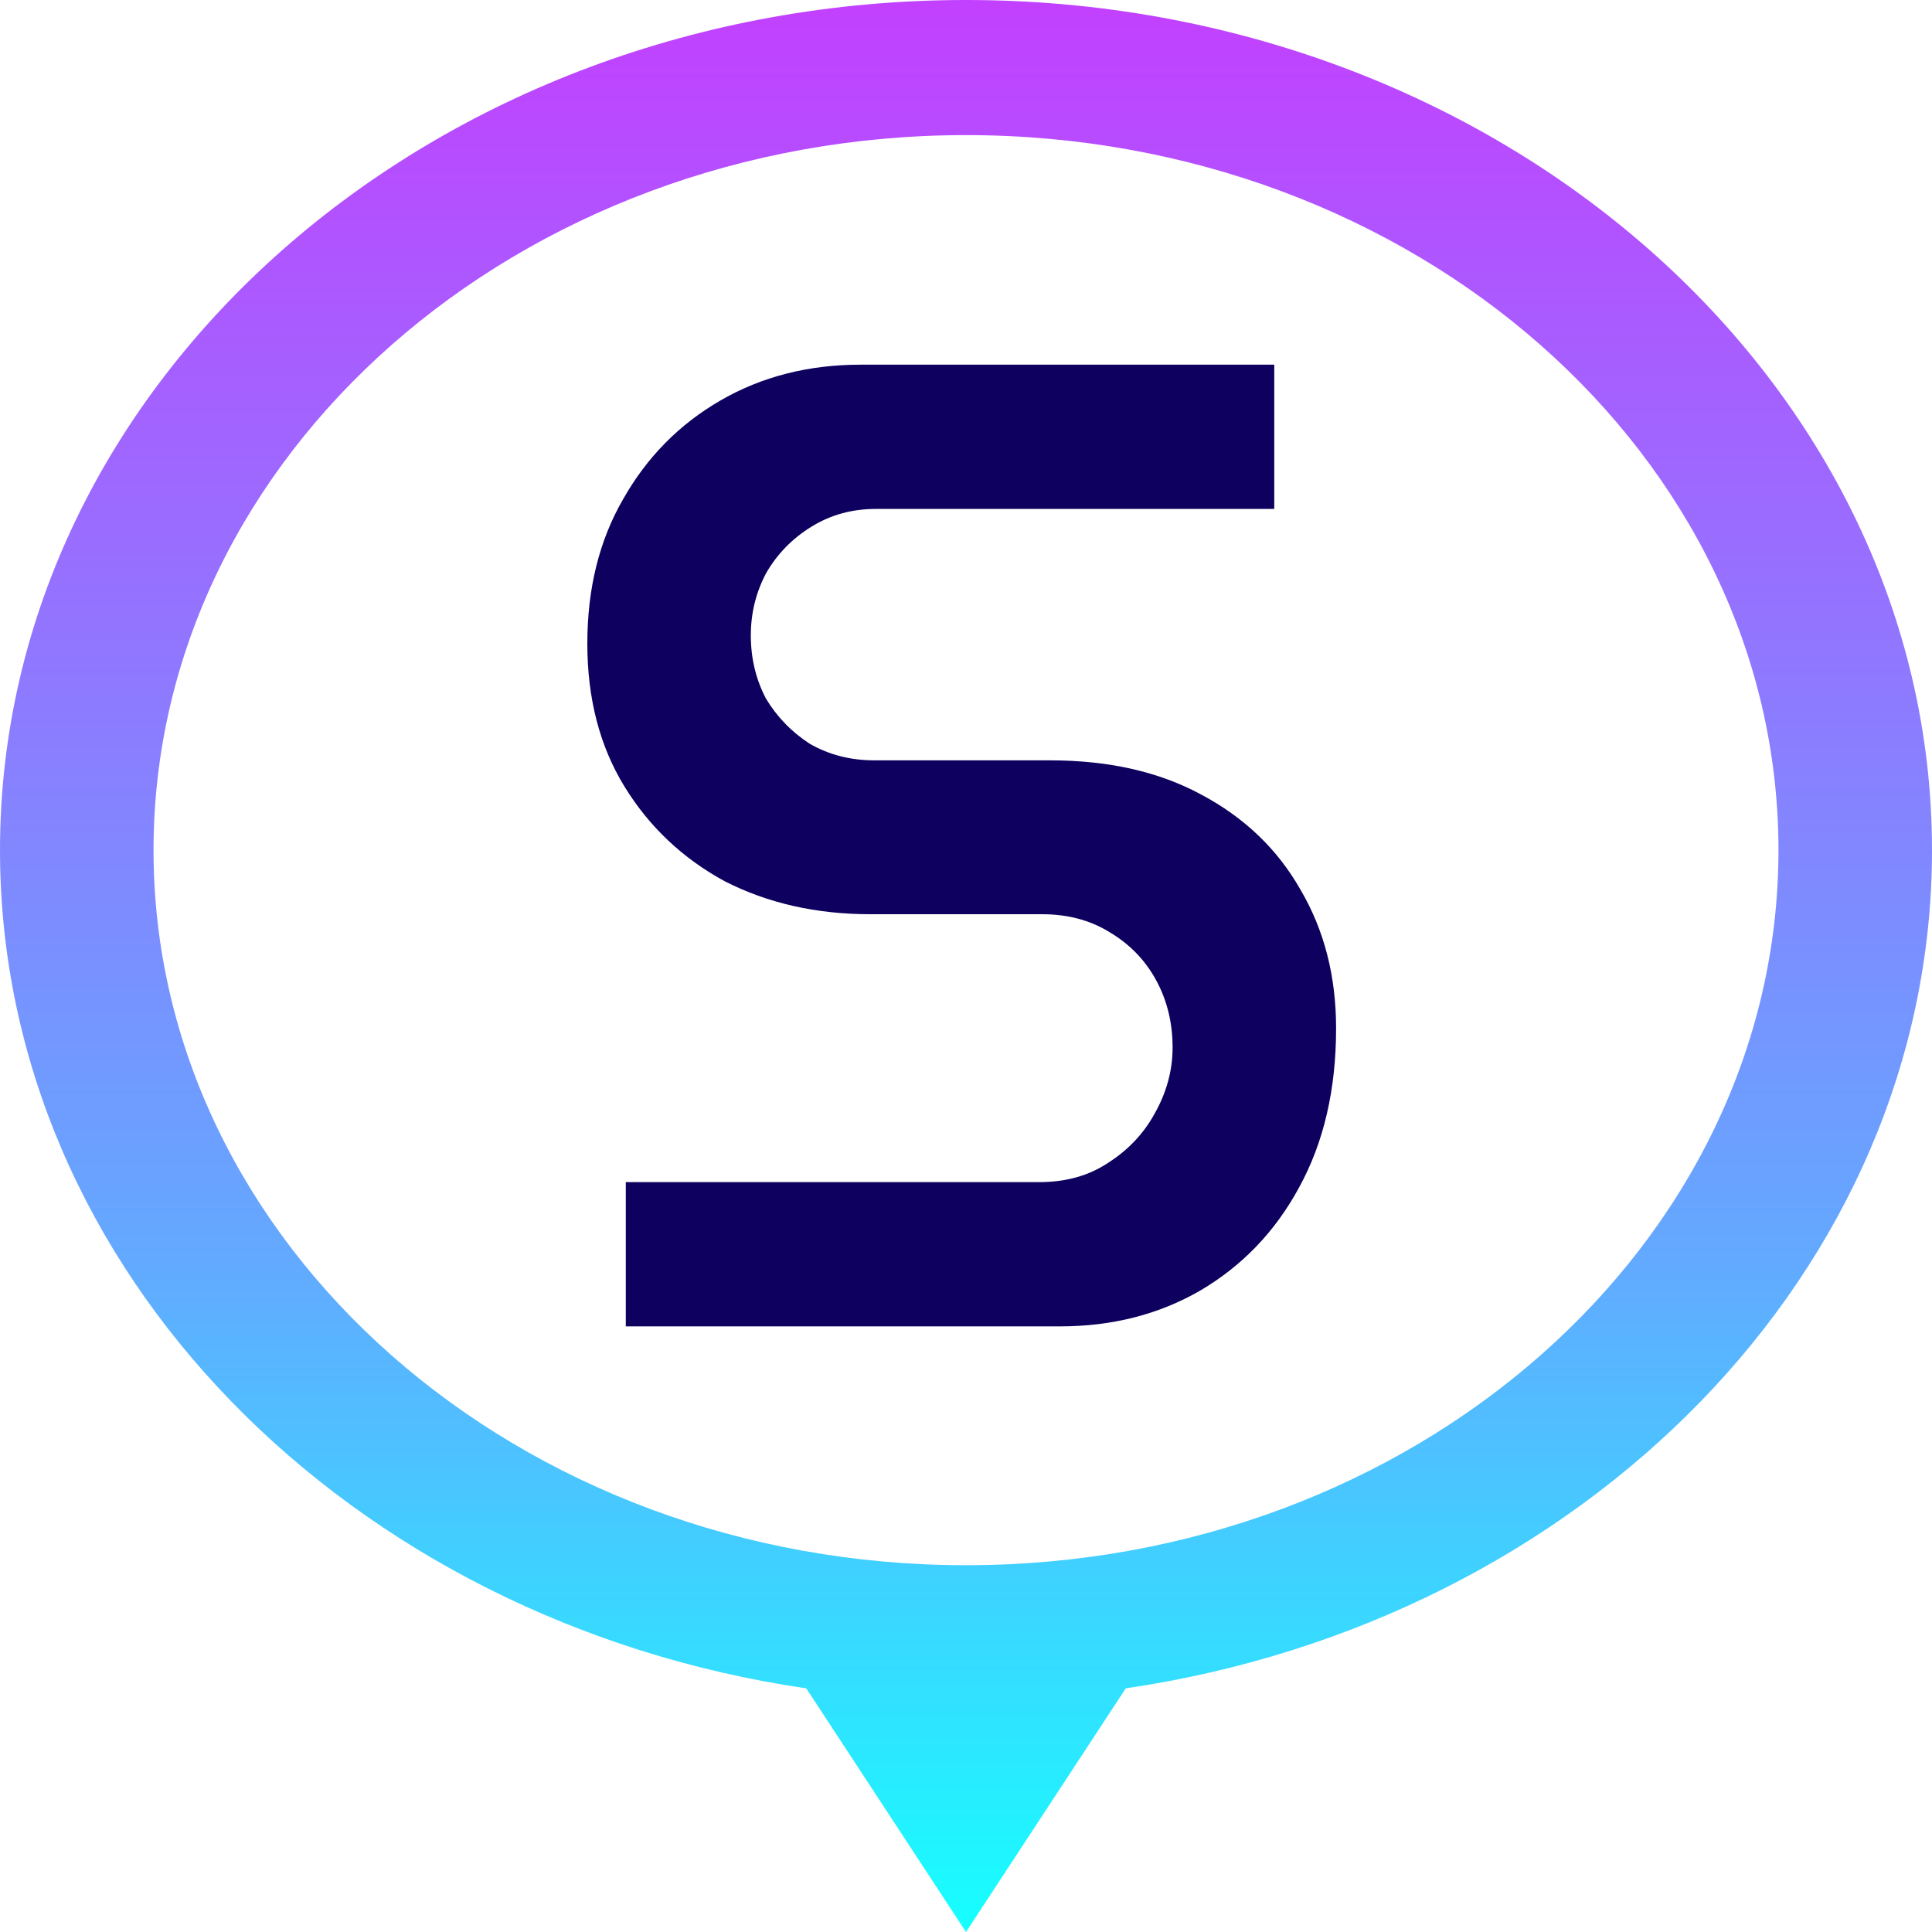 <svg width="45" height="45" viewBox="0 0 45 45" fill="none" xmlns="http://www.w3.org/2000/svg">
<path d="M14.576 30.894V27.534H24.208C24.826 27.534 25.36 27.384 25.808 27.086C26.277 26.787 26.64 26.403 26.896 25.934C27.173 25.443 27.312 24.931 27.312 24.398C27.312 23.822 27.184 23.299 26.928 22.83C26.672 22.36 26.309 21.987 25.84 21.71C25.392 21.433 24.869 21.294 24.272 21.294H20.272C19.013 21.294 17.882 21.038 16.88 20.526C15.898 19.992 15.12 19.256 14.544 18.318C13.968 17.379 13.68 16.27 13.68 14.99C13.68 13.71 13.957 12.59 14.512 11.63C15.066 10.649 15.824 9.88 16.784 9.326C17.744 8.771 18.832 8.494 20.048 8.494H29.68V11.854H20.4C19.845 11.854 19.344 11.992 18.896 12.27C18.448 12.547 18.096 12.91 17.84 13.358C17.605 13.806 17.488 14.286 17.488 14.798C17.488 15.331 17.605 15.822 17.84 16.27C18.096 16.697 18.437 17.049 18.864 17.326C19.312 17.582 19.813 17.71 20.368 17.71H24.464C25.829 17.71 27.002 17.977 27.984 18.51C28.986 19.043 29.754 19.779 30.288 20.718C30.842 21.657 31.12 22.734 31.12 23.95C31.12 25.379 30.832 26.616 30.256 27.662C29.701 28.686 28.933 29.486 27.952 30.062C26.992 30.616 25.904 30.894 24.688 30.894H14.576Z" fill="#0D005F"/>
<path d="M45 19.802C45 8.882 34.908 0 22.5 0C10.092 0 0 8.882 0 19.802C0 29.605 8.137 37.763 18.779 39.325L22.5 45L26.221 39.325C36.863 37.763 45 29.605 45 19.802ZM22.5 36.457C12.065 36.457 3.576 28.986 3.576 19.802C3.576 10.618 12.065 3.147 22.5 3.147C32.935 3.147 41.424 10.618 41.424 19.802C41.424 28.986 32.935 36.457 22.5 36.457Z" fill="url(#paint0_linear_230_36)"/>
<defs>
<linearGradient id="paint0_linear_230_36" x1="22.5" y1="0" x2="22.5" y2="45" gradientUnits="userSpaceOnUse">
<stop stop-color="#C240FF"/>
<stop offset="0.656" stop-color="#62AAFF"/>
<stop offset="1" stop-color="#16FFFF"/>
</linearGradient>
</defs>
</svg>
